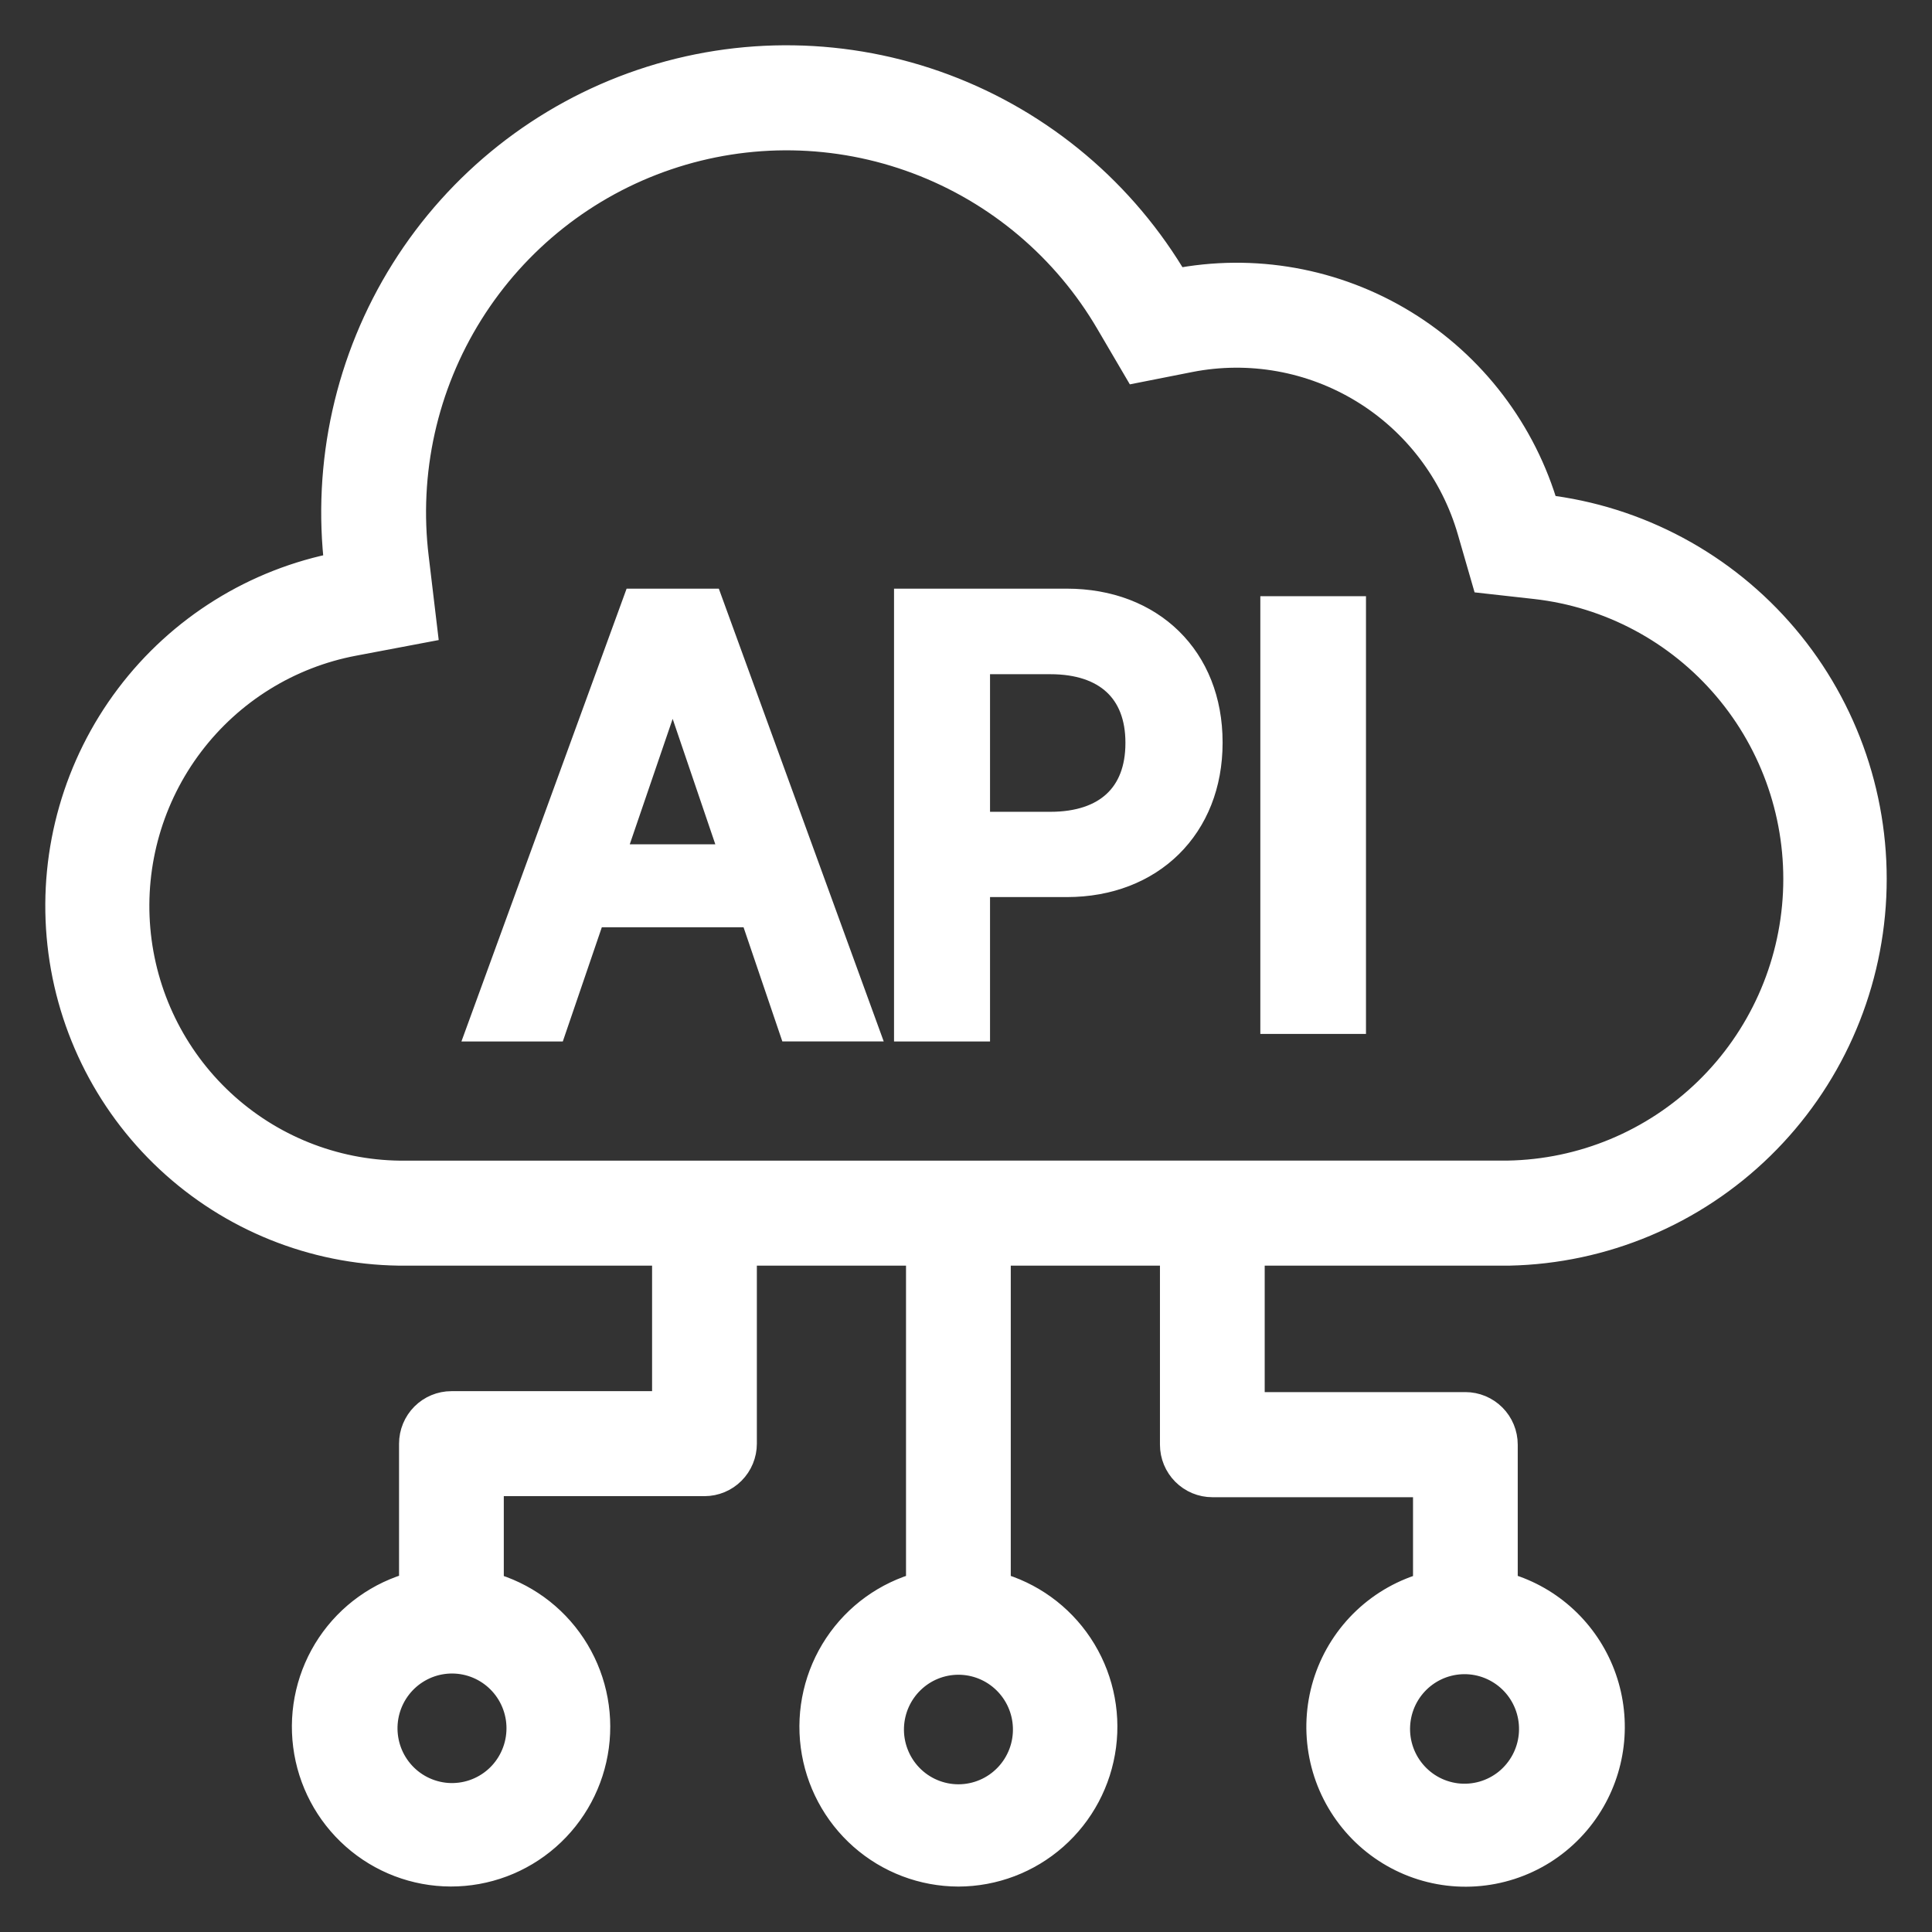 <?xml version="1.0" encoding="UTF-8"?> <svg xmlns="http://www.w3.org/2000/svg" width="64" height="64" viewBox="0 0 64 64" fill="none"><rect x="0" y="0" width="64" height="64" fill="#333333" stroke="none"/><path fill-rule="evenodd" clip-rule="evenodd" d="M16 34H18.286L19.579 30.216H24.989L26.274 33.998H28.56L23.462 20H21.107L16 34ZM22.265 22.32H22.303L24.394 28.469H20.162L22.265 22.32ZM30.116 34H32.296V29.217H35.34C38.093 29.217 40 27.345 40 24.608V24.589C40 21.844 38.095 20 35.34 20H30.116V34ZM34.796 21.834C36.692 21.834 37.781 22.853 37.781 24.599V24.618C37.781 26.375 36.692 27.392 34.796 27.392H32.296V21.834H34.796Z" fill="white" stroke="white"></path><path d="M45 34H42V20H45V34Z" fill="white" stroke="white" stroke-width="0.5"></path><path fill-rule="evenodd" clip-rule="evenodd" d="M49.991 41.426H41.395V46.615H48.542C48.869 46.615 49.183 46.746 49.415 46.978C49.647 47.211 49.777 47.526 49.777 47.855V52.572C50.485 52.761 51.14 53.112 51.691 53.596C52.243 54.081 52.676 54.686 52.958 55.366C53.239 56.045 53.361 56.781 53.314 57.515C53.267 58.249 53.052 58.963 52.686 59.601C52.294 60.284 51.74 60.859 51.074 61.276C50.407 61.692 49.648 61.937 48.865 61.989C48.082 62.042 47.297 61.899 46.582 61.574C45.867 61.249 45.242 60.752 44.764 60.127C44.285 59.502 43.967 58.769 43.839 57.991C43.71 57.213 43.775 56.416 44.026 55.669C44.278 54.923 44.709 54.25 45.282 53.71C45.854 53.171 46.55 52.781 47.308 52.576V49.097H40.16C39.833 49.097 39.519 48.966 39.287 48.733C39.056 48.501 38.925 48.186 38.925 47.857V41.426H32.983V52.572C34.1 52.874 35.07 53.573 35.712 54.54C36.354 55.506 36.625 56.674 36.474 57.826C36.323 58.977 35.761 60.035 34.891 60.802C34.022 61.569 32.905 61.992 31.748 61.995C30.591 61.992 29.474 61.569 28.605 60.802C27.735 60.035 27.173 58.977 27.022 57.826C26.871 56.674 27.142 55.506 27.784 54.54C28.426 53.573 29.396 52.874 30.513 52.572V41.426H24.572V47.822C24.572 48.151 24.442 48.466 24.21 48.699C23.979 48.931 23.665 49.062 23.337 49.062H16.189V52.575C17.307 52.879 18.277 53.58 18.918 54.549C19.559 55.517 19.827 56.686 19.673 57.839C19.519 58.991 18.953 60.048 18.08 60.812C17.207 61.577 16.087 61.996 14.929 61.993C13.771 61.99 12.654 61.565 11.785 60.795C10.916 60.026 10.356 58.967 10.208 57.813C10.06 56.66 10.334 55.492 10.98 54.527C11.626 53.562 12.6 52.866 13.719 52.568V47.824C13.719 47.495 13.85 47.179 14.081 46.947C14.313 46.714 14.627 46.584 14.954 46.584H22.101V41.426H13.209C10.392 41.385 7.69 40.296 5.627 38.369C3.564 36.442 2.286 33.815 2.043 30.997C1.799 28.178 2.606 25.369 4.307 23.114C6.008 20.859 8.483 19.319 11.251 18.791C10.834 15.373 11.604 11.914 13.43 8.999C15.257 6.084 18.029 3.89 21.279 2.788C24.528 1.685 28.057 1.741 31.271 2.947C34.484 4.152 37.185 6.433 38.919 9.404C41.52 8.89 44.218 9.373 46.481 10.758C48.745 12.143 50.409 14.329 51.147 16.885C54.234 17.244 57.071 18.767 59.084 21.145C61.096 23.524 62.133 26.581 61.986 29.698C61.839 32.816 60.519 35.761 58.291 37.938C56.064 40.115 53.098 41.361 49.991 41.426ZM49.843 38.946H49.948C52.435 38.904 54.814 37.913 56.6 36.173C58.386 34.434 59.445 32.078 59.563 29.583C59.681 27.087 58.849 24.641 57.235 22.74C55.621 20.838 53.347 19.625 50.875 19.346L49.235 19.163L48.775 17.571C48.21 15.61 46.933 13.933 45.196 12.871C43.459 11.81 41.39 11.44 39.395 11.834L37.679 12.173L36.791 10.659C35.345 8.179 33.091 6.276 30.409 5.27C27.728 4.264 24.783 4.217 22.071 5.138C19.359 6.058 17.047 7.889 15.523 10.322C13.999 12.755 13.357 15.641 13.706 18.493L13.981 20.798L11.709 21.228C9.538 21.636 7.596 22.841 6.26 24.607C4.924 26.373 4.29 28.575 4.481 30.784C4.672 32.993 5.674 35.052 7.293 36.561C8.912 38.07 11.031 38.921 13.24 38.948H13.313L49.843 38.946ZM29.446 57.205C29.434 57.516 29.485 57.827 29.596 58.117C29.706 58.408 29.874 58.674 30.089 58.898C30.304 59.122 30.562 59.301 30.847 59.422C31.133 59.544 31.44 59.607 31.75 59.607C32.06 59.607 32.367 59.544 32.652 59.422C32.937 59.301 33.195 59.122 33.41 58.898C33.625 58.674 33.793 58.408 33.904 58.117C34.014 57.827 34.065 57.516 34.053 57.205C34.031 56.607 33.778 56.041 33.349 55.626C32.919 55.21 32.346 54.978 31.75 54.978C31.153 54.978 30.58 55.21 30.151 55.626C29.721 56.041 29.469 56.607 29.446 57.205ZM50.549 58.362C50.403 58.636 50.204 58.878 49.964 59.074C49.723 59.269 49.446 59.413 49.148 59.499C48.851 59.584 48.539 59.608 48.233 59.571C47.926 59.532 47.629 59.433 47.361 59.277C47.094 59.122 46.86 58.914 46.674 58.666C46.487 58.418 46.353 58.135 46.278 57.834C46.203 57.532 46.19 57.219 46.238 56.912C46.286 56.605 46.395 56.312 46.559 56.048C46.876 55.539 47.377 55.173 47.957 55.028C48.537 54.883 49.15 54.969 49.668 55.27C50.186 55.57 50.567 56.06 50.731 56.637C50.895 57.214 50.83 57.833 50.549 58.362ZM12.95 58.362C13.098 58.633 13.298 58.871 13.538 59.063C13.779 59.255 14.055 59.397 14.351 59.48C14.647 59.564 14.956 59.587 15.261 59.548C15.566 59.51 15.86 59.41 16.126 59.256C16.392 59.102 16.625 58.896 16.81 58.65C16.996 58.404 17.13 58.123 17.206 57.825C17.282 57.526 17.298 57.215 17.253 56.91C17.207 56.604 17.102 56.312 16.942 56.048C16.629 55.532 16.127 55.159 15.543 55.009C14.96 54.86 14.341 54.945 13.82 55.248C13.299 55.55 12.916 56.045 12.753 56.627C12.591 57.209 12.662 57.832 12.95 58.362Z" fill="white" stroke="white"></path></svg> 